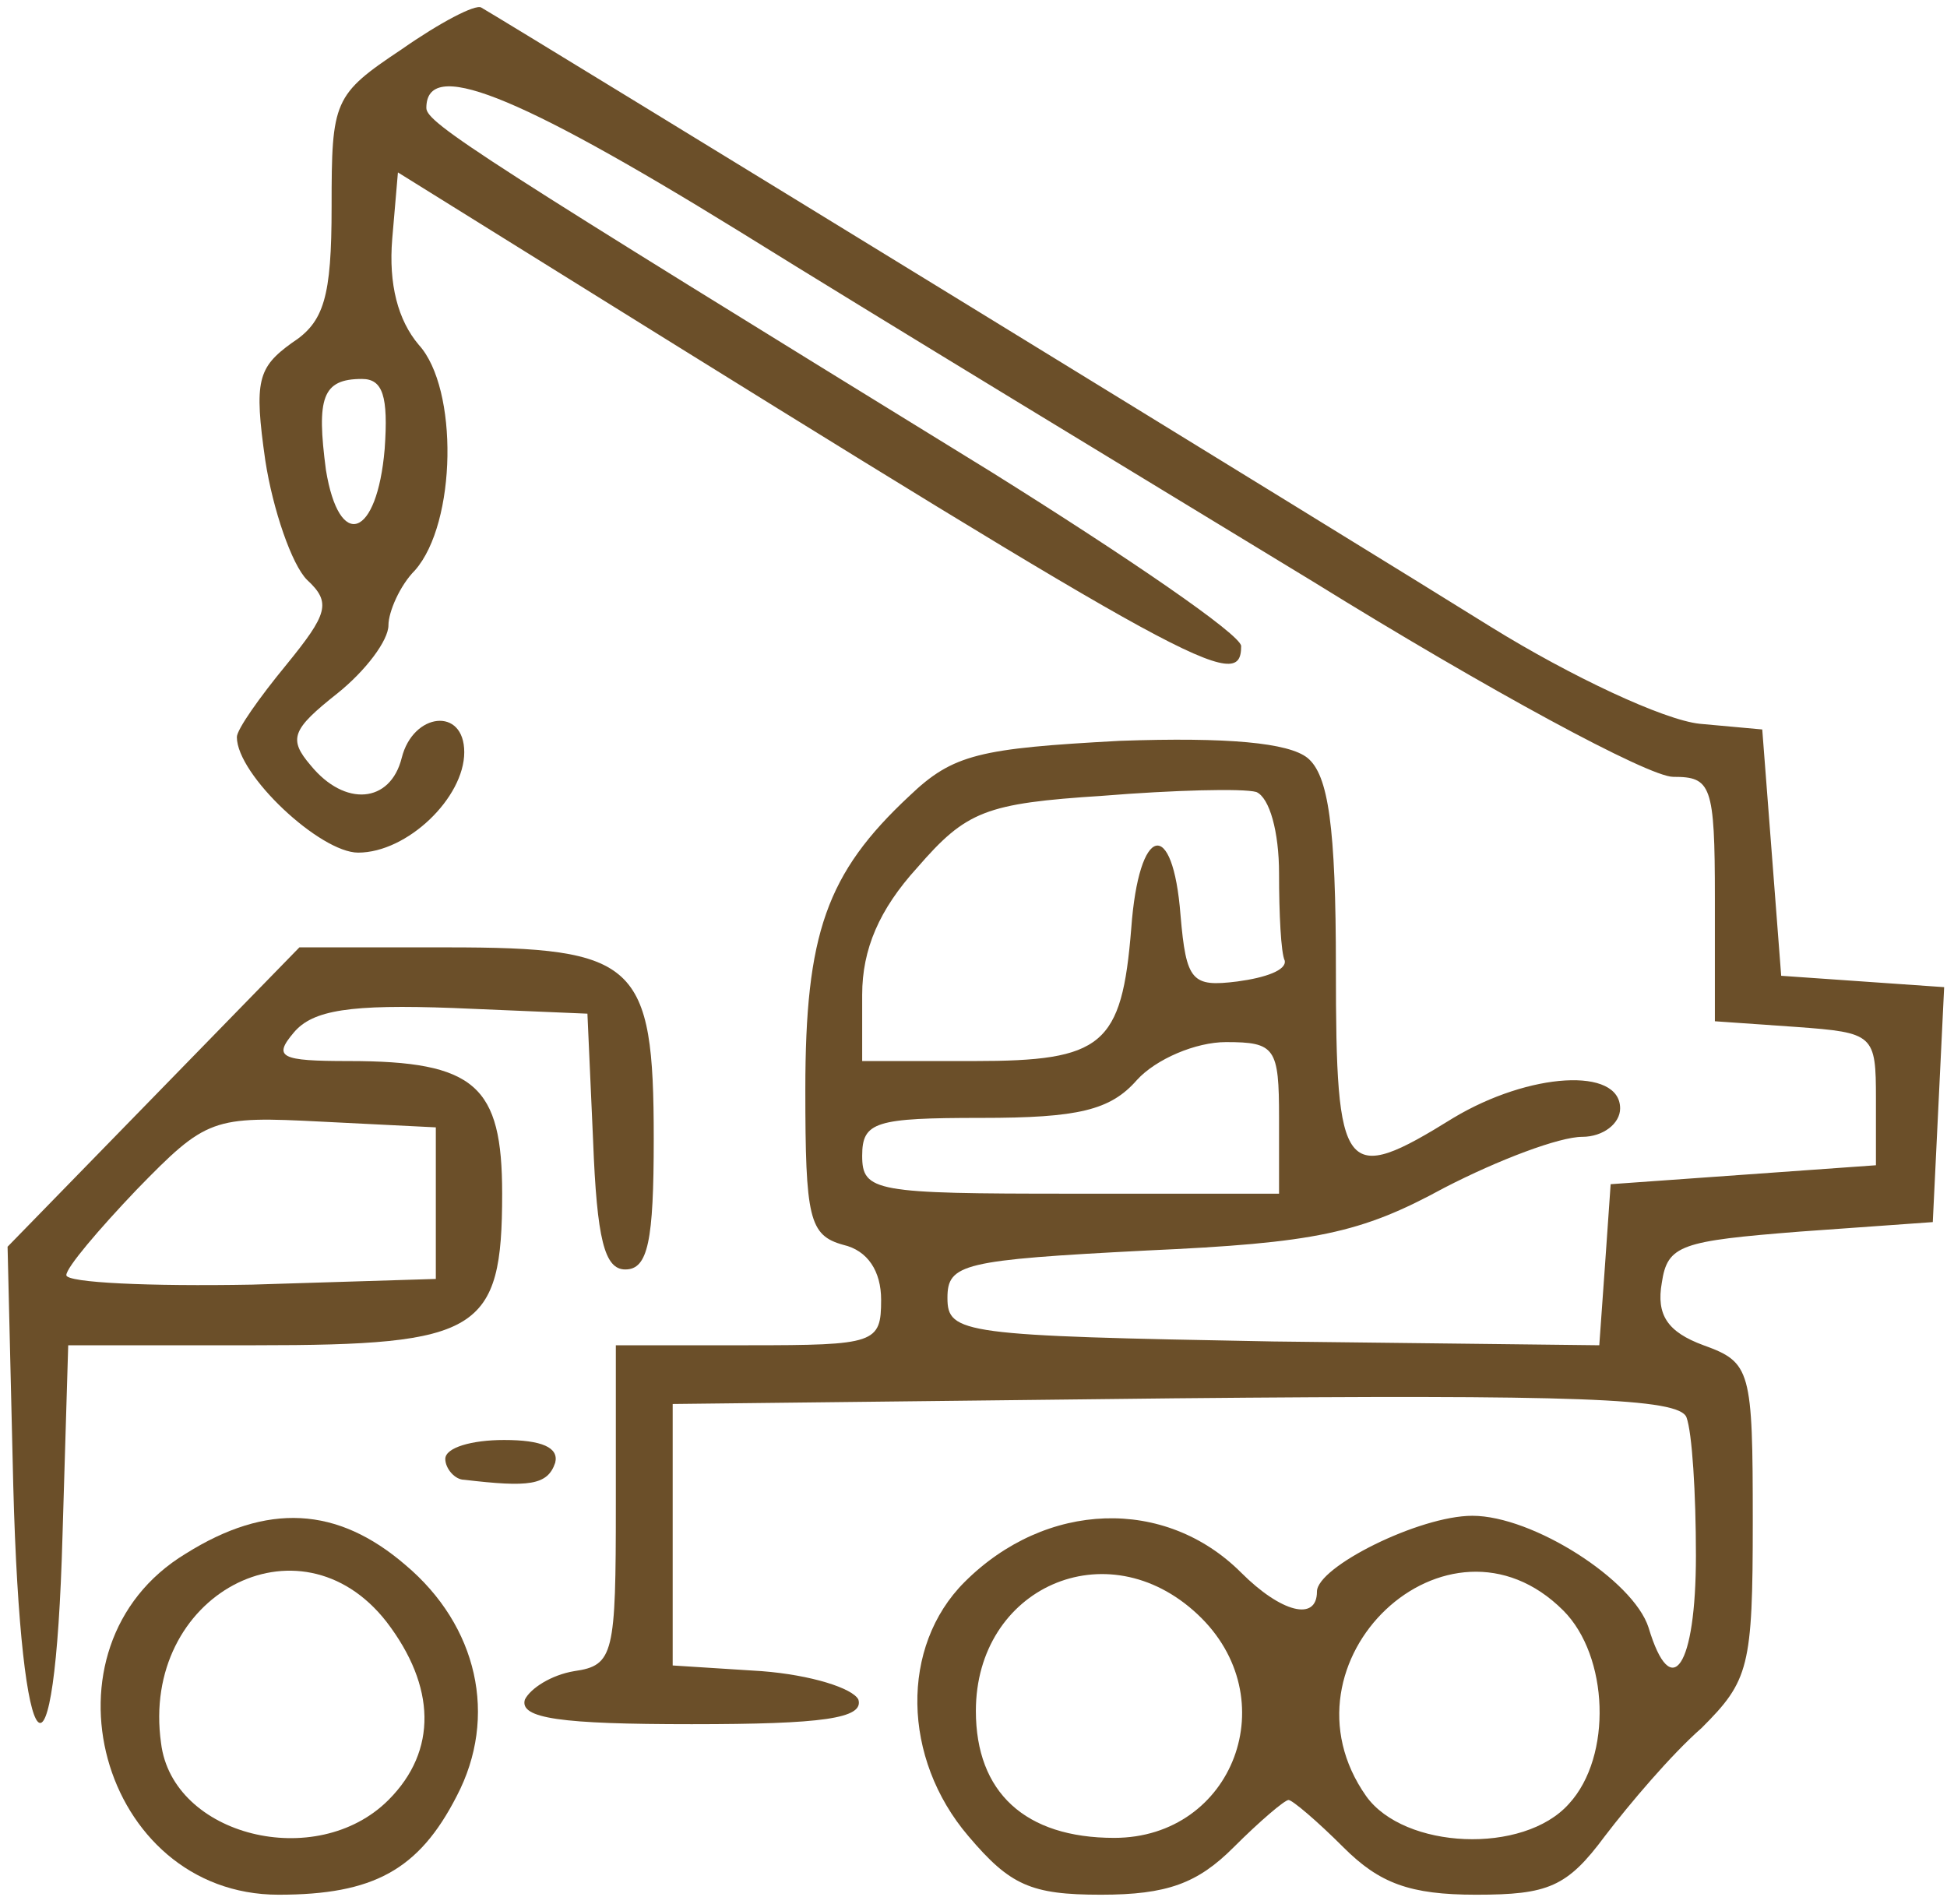 <svg width="137" height="134" viewBox="0 0 137 134" fill="none" xmlns="http://www.w3.org/2000/svg">
<path d="M28.267 3.467C23.467 6.667 23.333 7.067 23.333 14.533C23.333 20.933 22.8 22.667 20.533 24.133C18.133 25.867 17.867 26.8 18.667 32.4C19.2 35.867 20.533 39.733 21.6 40.8C23.333 42.4 23.067 43.2 20.133 46.8C18.267 49.067 16.667 51.333 16.667 51.867C16.667 54.533 22.533 60 25.2 60C28.667 60 32.667 56.133 32.667 52.933C32.667 49.733 29.067 50.133 28.267 53.333C27.467 56.533 24.267 56.8 21.867 53.867C20.267 52 20.533 51.333 23.733 48.8C25.733 47.2 27.333 45.067 27.333 44C27.333 43.067 28.133 41.2 29.2 40.133C32.133 36.8 32.267 27.333 29.467 24.267C28 22.533 27.333 20 27.6 16.8L28 12.133L40 19.6C84.133 47.067 87.333 48.8 87.333 45.467C87.333 44.667 79.333 39.2 69.733 33.2C34 11.2 30 8.667 30 7.6C30 4.133 36 6.4 52 16.267C61.867 22.4 80.133 33.467 92.4 40.933C104.667 48.533 116 54.667 117.733 54.667C120.4 54.667 120.667 55.2 120.667 63.2V71.867L126.4 72.267C131.867 72.667 132 72.8 132 77.333V82L122.667 82.667L113.333 83.333L112.933 89.067L112.533 94.667L89.6 94.4C67.733 94 66.667 93.867 66.667 91.333C66.667 88.933 67.733 88.667 80.667 88C92.533 87.467 95.733 86.8 101.6 83.6C105.467 81.6 109.733 80 111.333 80C112.8 80 114 79.067 114 78C114 75.067 107.6 75.467 102.267 78.667C94.533 83.467 94 82.8 94 68.133C94 58.133 93.467 54.533 92 53.333C90.667 52.267 86.4 51.867 78.8 52.133C68.933 52.667 67.067 53.067 64 56C58.133 61.467 56.667 65.733 56.667 76.667C56.667 85.733 56.933 86.933 59.333 87.6C61.067 88 62 89.467 62 91.467C62 94.533 61.6 94.667 52.667 94.667H43.333V105.867C43.333 116.4 43.2 117.2 40.4 117.6C38.8 117.867 37.333 118.8 36.933 119.6C36.533 120.933 39.467 121.333 48.667 121.333C57.867 121.333 60.8 120.933 60.4 119.6C60 118.8 57.067 117.867 53.6 117.6L47.333 117.2V108V98.8L82.667 98.4C111.067 98.133 118.133 98.4 118.667 99.733C119.067 100.8 119.333 105.067 119.333 109.467C119.333 117.333 117.6 119.867 116 114.533C114.933 111.2 107.867 106.667 103.6 106.667C99.867 106.667 92.667 110.267 92.667 112C92.667 114.133 90.133 113.467 87.333 110.667C82 105.333 73.6 105.6 67.867 111.333C63.333 115.867 63.467 123.733 68.133 129.2C71.067 132.667 72.533 133.333 77.467 133.333C82.133 133.333 84.267 132.533 86.8 130C88.667 128.133 90.4 126.667 90.667 126.667C90.933 126.667 92.667 128.133 94.533 130C97.067 132.533 99.2 133.333 103.867 133.333C108.933 133.333 110.267 132.8 112.933 129.2C114.667 126.933 117.6 123.467 119.733 121.6C123.067 118.267 123.333 117.333 123.333 107.067C123.333 96.4 123.2 95.867 119.867 94.667C117.333 93.733 116.533 92.533 116.933 90.267C117.333 87.6 118.267 87.333 126.667 86.667L136 86L136.4 77.733L136.8 69.467L131.067 69.067L125.333 68.667L124.667 60L124 51.333L119.6 50.933C117.067 50.667 110.533 47.6 104.933 44.133C96.4 38.8 36.4 2 33.867 0.533C33.467 0.267 30.933 1.6 28.267 3.467ZM27.067 31.6C26.533 37.867 23.867 38.8 22.933 33.067C22.267 28 22.667 26.667 25.467 26.667C26.933 26.667 27.333 27.867 27.067 31.6ZM90 61.467C90 64.267 90.133 67.067 90.4 67.6C90.533 68.267 89.067 68.8 87.067 69.067C83.867 69.467 83.467 69.067 83.067 64.4C82.533 57.467 80.133 58 79.6 65.333C78.933 73.6 77.6 74.667 68.533 74.667H60.667V70C60.667 66.8 61.867 64 64.533 61.067C68 57.067 69.333 56.533 77.6 56C82.533 55.6 87.467 55.467 88.4 55.733C89.333 56.133 90 58.533 90 61.467ZM90 78.667V84H75.333C61.6 84 60.667 83.867 60.667 81.333C60.667 78.933 61.6 78.667 69.067 78.667C75.867 78.667 78.133 78.133 80 76C81.333 74.533 84.133 73.333 86.267 73.333C89.733 73.333 90 73.733 90 78.667ZM84.267 113.6C90.533 119.467 86.8 129.333 78.4 129.333C72.133 129.333 68.667 126.133 68.667 120.4C68.667 111.733 77.867 107.6 84.267 113.6ZM110 113.333C113.2 116.533 113.467 123.6 110.4 126.933C107.2 130.533 98.8 130.133 96.133 126.4C89.467 116.933 101.867 105.2 110 113.333Z" fill="#6B4F29"/>
<path d="M10.8 77.2L0.533 87.733L0.933 104.533C1.467 124.933 3.867 127.333 4.4 108L4.8 94.667H18C33.733 94.667 35.334 93.733 35.334 84C35.334 76.4 33.467 74.667 24.533 74.667C19.733 74.667 19.2 74.4 20.667 72.667C22 71.067 24.667 70.667 31.867 70.933L41.334 71.333L41.733 80.267C42 87.2 42.533 89.333 44 89.333C45.6 89.333 46 87.333 46 80.133C46 67.733 44.8 66.667 31.467 66.667H21.067L10.8 77.2ZM30.667 84.667V90L17.733 90.4C10.533 90.533 4.667 90.267 4.667 89.733C4.667 89.2 6.933 86.533 9.6 83.733C14.533 78.667 14.933 78.533 22.667 78.933L30.667 79.333V84.667Z" fill="#6B4F29"/>
<path d="M31.333 102.667C31.333 103.333 32 104.133 32.667 104.133C37.2 104.667 38.533 104.533 39.067 102.933C39.333 101.867 38.133 101.333 35.467 101.333C33.2 101.333 31.333 101.867 31.333 102.667Z" fill="#6B4F29"/>
<path d="M13.067 109.333C2.267 115.867 7.067 133.333 19.6 133.333C26.267 133.333 29.467 131.6 32.133 126.4C35.067 120.8 33.6 114.4 28.533 110.133C23.733 106 18.8 105.733 13.067 109.333ZM27.2 114.133C30.667 118.667 30.8 123.2 27.333 126.667C22.267 131.733 12.133 129.2 11.333 122.667C9.867 112.267 21.067 106.267 27.2 114.133Z" fill="#6B4F29"/>
</svg>

